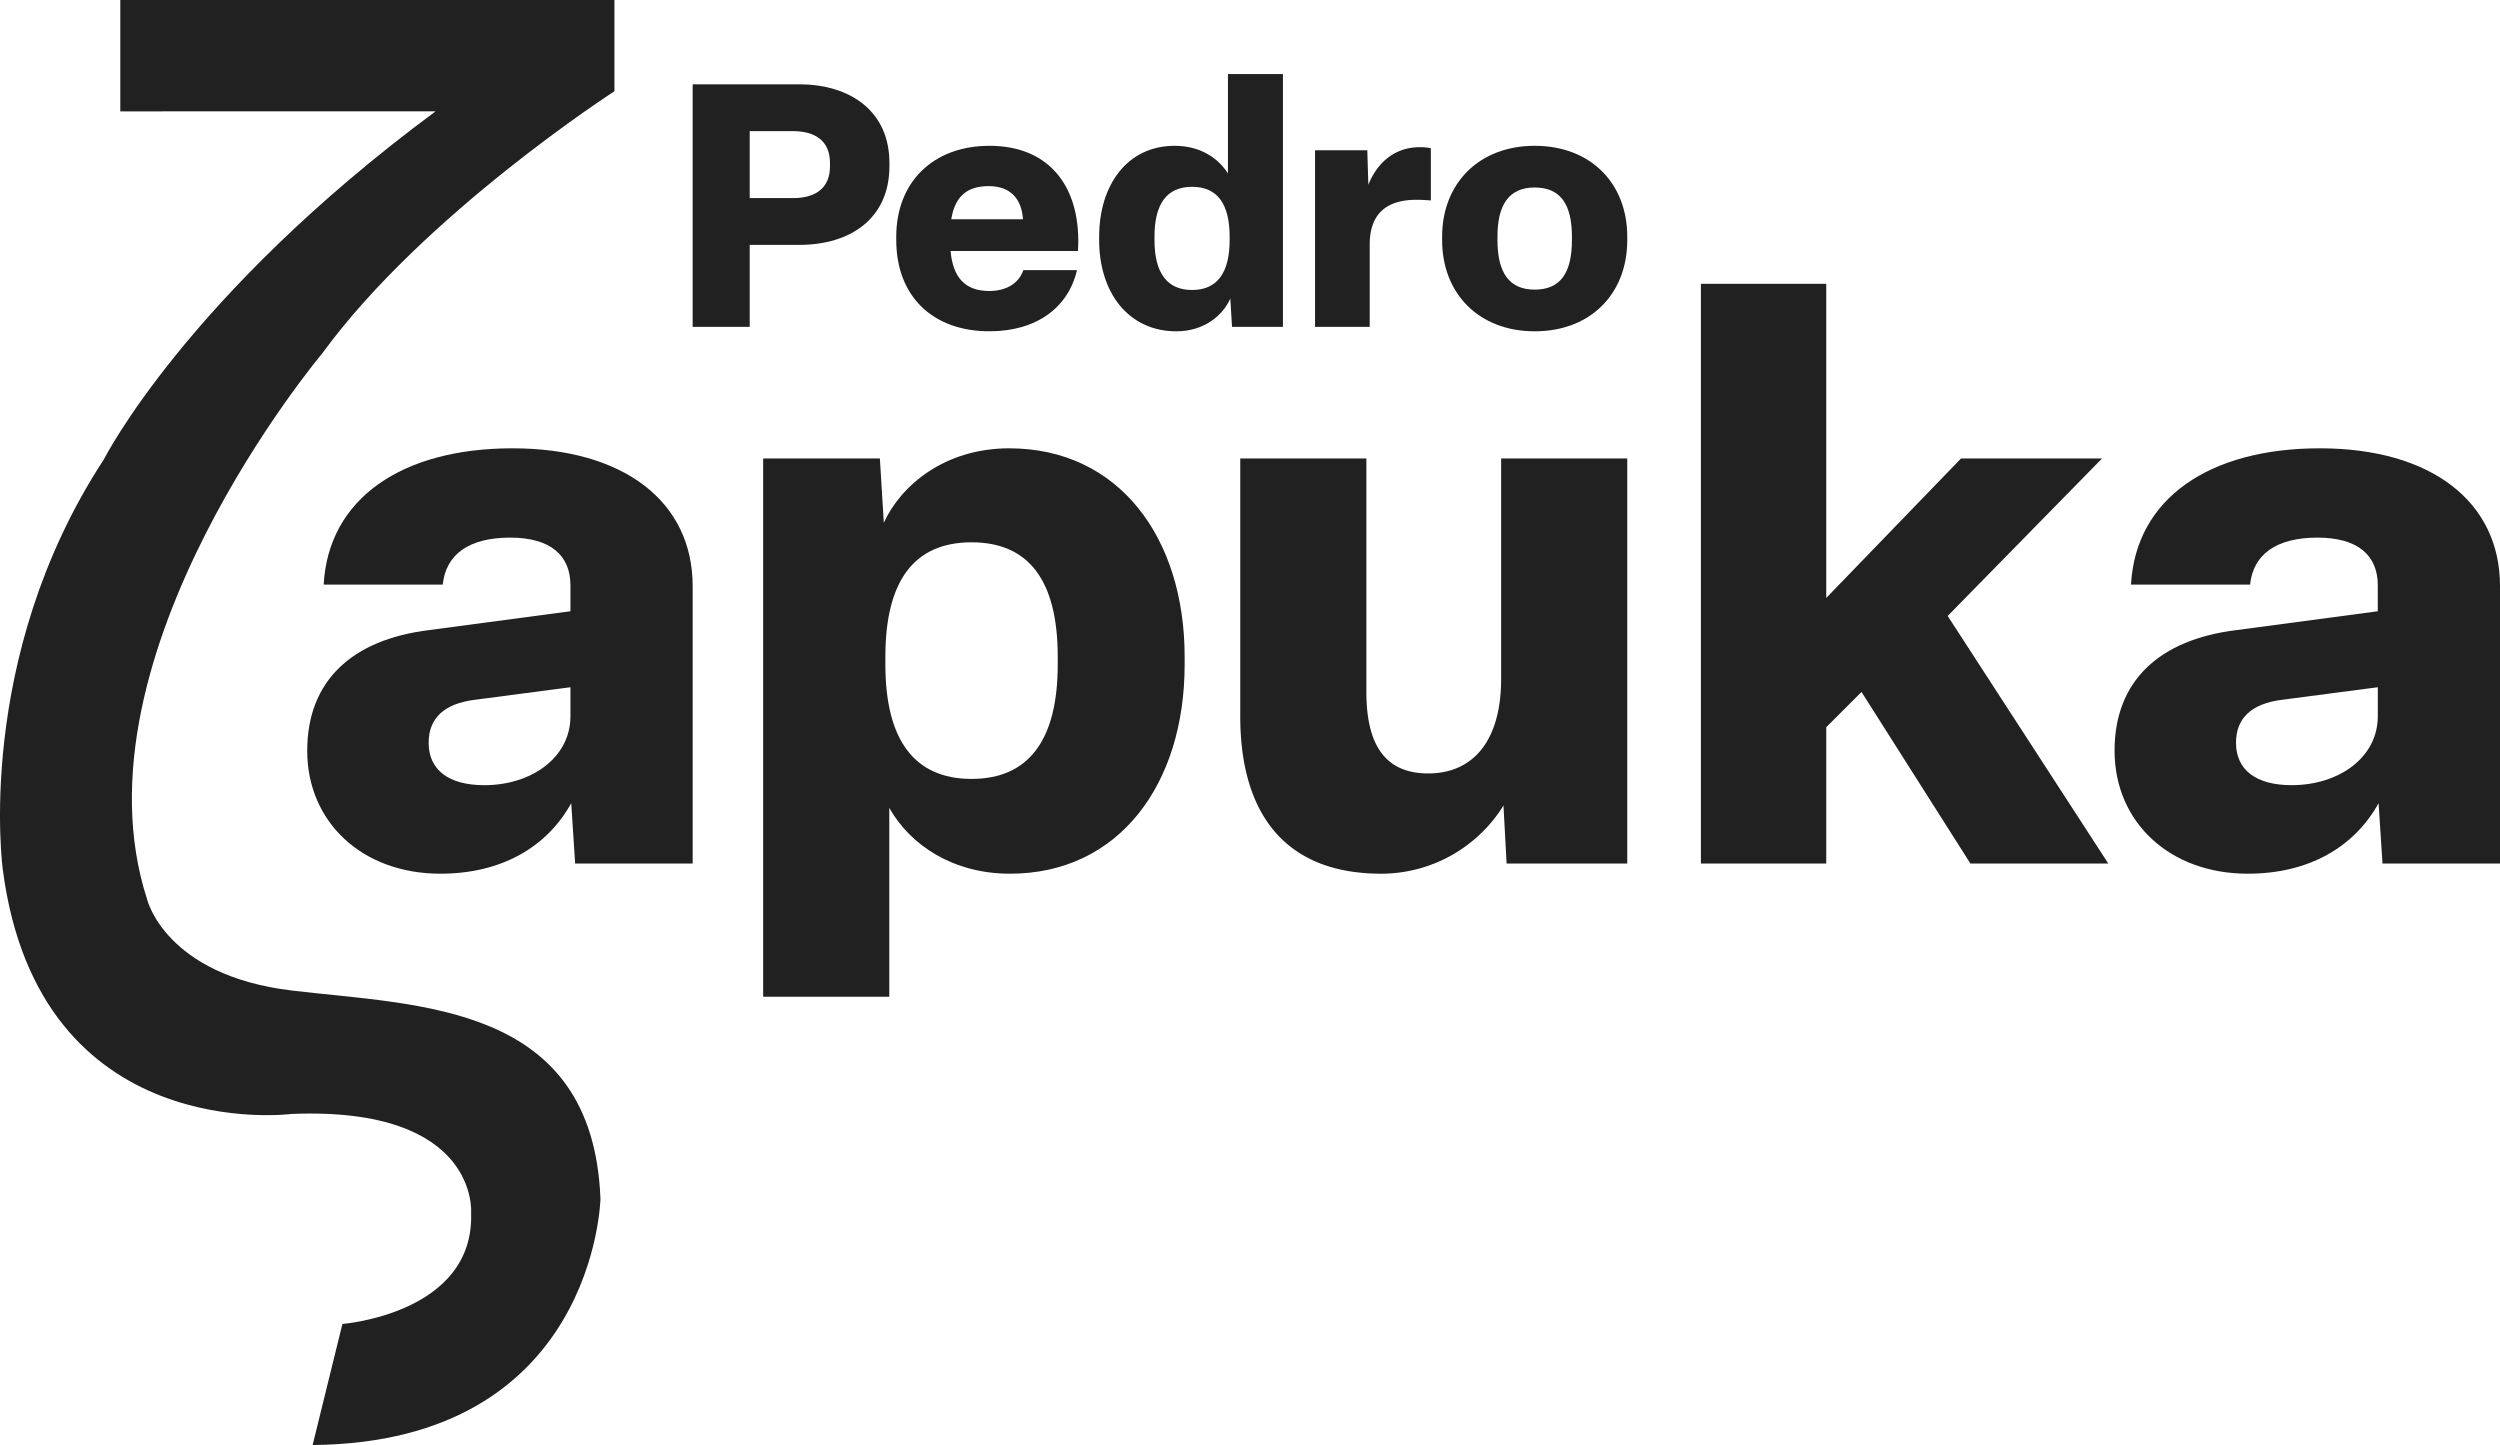 <svg id="Grupo_18" data-name="Grupo 18" xmlns="http://www.w3.org/2000/svg" xmlns:xlink="http://www.w3.org/1999/xlink" width="646.496" height="373.681" viewBox="0 0 646.496 373.681">
  <defs>
    <clipPath id="clip-path">
      <rect id="Rectángulo_12" data-name="Rectángulo 12" width="646.496" height="373.681" fill="none"/>
    </clipPath>
  </defs>
  <g id="Grupo_17" data-name="Grupo 17" clip-path="url(#clip-path)">
    <path id="Trazado_9" data-name="Trazado 9" d="M179.121,84.526V21.807h27.562c13.338,0,23.32,7.067,23.32,20.317v.884c0,13.339-9.893,20.317-23.32,20.317H193.874v21.2Zm14.753-33.3h11.219c5.653,0,9.54-2.474,9.54-8.215v-.884c0-5.742-3.887-8.215-9.54-8.215H193.874Z" fill="#212122"/>
    <path id="Trazado_10" data-name="Trazado 10" d="M231.769,62.088v-.883c0-14.045,9.452-23.5,24.117-23.5,15.9,0,23.85,11.13,22.878,27.207H245.815c.618,6.979,3.887,10.336,9.982,10.336,5.035,0,7.862-2.474,8.834-5.389H278.5c-2.209,9.629-10.424,15.812-22.614,15.812-14.929,0-24.117-9.275-24.117-23.586M264.542,56.7c-.353-5.212-3.18-8.569-8.834-8.569s-8.745,2.65-9.717,8.569Z" fill="#212122"/>
    <path id="Trazado_11" data-name="Trazado 11" d="M284.24,62.089v-.883c0-13.339,7.244-23.5,19.523-23.5,6.537,0,11.218,3.092,13.78,7.155v-25.7h14.223V84.526H318.6l-.441-7.332c-1.855,4.241-6.626,8.481-13.958,8.481-12.366,0-19.964-9.982-19.964-23.586m33.745,0v-.883c0-8.48-3.18-12.9-9.717-12.9s-9.717,4.418-9.717,12.9v.883c0,8.392,3.18,12.9,9.717,12.9s9.717-4.5,9.717-12.9" fill="#212122"/>
    <path id="Trazado_12" data-name="Trazado 12" d="M340.068,84.526V38.856h13.515l.266,8.922c2.119-5.3,6.448-9.717,13.338-9.717a13.954,13.954,0,0,1,2.827.265V51.842c-.972-.089-2.385-.177-3.71-.177-8.216,0-12.1,4.063-12.1,11.572V84.526Z" fill="#212122"/>
    <path id="Trazado_13" data-name="Trazado 13" d="M372.929,62.089v-.883c0-13.781,9.541-23.5,23.939-23.5,14.488,0,23.94,9.717,23.94,23.5v.883c0,13.869-9.452,23.586-23.94,23.586-14.4,0-23.939-9.717-23.939-23.586m33.568,0v-.883c0-8.3-2.915-12.721-9.629-12.721-6.625,0-9.628,4.417-9.628,12.721v.883c0,8.392,3,12.809,9.628,12.809,6.714,0,9.629-4.417,9.629-12.809" fill="#212122"/>
    <path id="Trazado_14" data-name="Trazado 14" d="M79.445,194.133c0-18.03,11.548-28.768,31.605-31.2l36.466-4.862v-6.686c0-7.7-5.065-12.358-15.6-12.358s-16.613,4.255-17.423,12.156H83.7c1.216-22.285,20.259-35.251,48.824-35.251,28.768,0,46.6,13.776,46.6,35.656v71.717H148.732l-1.013-15.6c-6.28,11.345-18.032,18.233-33.834,18.233-20.259,0-34.44-13.371-34.44-31.807m68.071-8.914v-7.5L122.8,180.964c-8.1,1.014-11.952,4.863-11.952,11.143,0,6.888,5.063,10.941,14.383,10.941,12.156,0,22.285-7.091,22.285-17.829" fill="#212122"/>
    <path id="Trazado_15" data-name="Trazado 15" d="M197.352,257.747V118.566h30.185l1.014,16.613c4.457-9.725,15.8-19.246,32.414-19.246,28.364,0,45.381,23.1,45.381,53.89v2.025c0,31-17.017,54.092-45.178,54.092-14.586,0-25.728-7.293-31.2-17.018v48.825Zm76.175-85.9v-2.025c0-19.449-7.294-29.58-22.285-29.58s-22.285,10.131-22.285,29.58v2.025c0,19.247,7.293,29.578,22.285,29.578s22.285-10.331,22.285-29.578" fill="#212122"/>
    <path id="Trazado_16" data-name="Trazado 16" d="M320.728,185.219V118.566h32.617v60.373c0,13.979,5.065,21.069,16.005,21.069,11.345,0,18.841-8.1,18.841-24.513V118.566h32.616v104.74h-31.2l-.81-14.992a37.256,37.256,0,0,1-31.605,17.626c-25.121,0-36.466-15.8-36.466-40.721" fill="#212122"/>
    <path id="Trazado_17" data-name="Trazado 17" d="M472.265,188.055v35.251H439.85V73.388h32.415v81.239l34.846-36.061h36.466l-39.91,40.721L545.2,223.306H509.541l-28.159-44.367Z" fill="#212122"/>
    <path id="Trazado_18" data-name="Trazado 18" d="M546.821,194.133c0-18.03,11.548-28.768,31.605-31.2l36.466-4.862v-6.686c0-7.7-5.065-12.358-15.6-12.358s-16.614,4.255-17.424,12.156H551.076c1.215-22.285,20.259-35.251,48.825-35.251,28.768,0,46.6,13.776,46.6,35.656v71.717h-30.39l-1.013-15.6c-6.28,11.345-18.03,18.233-33.832,18.233-20.259,0-34.441-13.371-34.441-31.807m68.071-8.914v-7.5l-24.717,3.241c-8.1,1.014-11.952,4.863-11.952,11.143,0,6.888,5.065,10.941,14.385,10.941,12.155,0,22.284-7.091,22.284-17.829" fill="#212122"/>
    <path id="Trazado_19" data-name="Trazado 19" d="M31.11,0H158.891V23.6S109.622,55.344,83.346,91.368c0,0-65.692,78.067-45.327,141.131,0,0,4.6,19.708,37.444,23.649s77.844,3.175,79.815,53.867c0,0-1.331,63.01-74.432,63.666l7.7-31.313s34.16-2.627,33.284-28.685c0,0,2.19-27.591-46.422-25.62,0,0-65.254,8.54-74.669-63.064,0,0-7.623-54.606,26.112-106.187,0,0,21.4-42.385,85.782-90.013H31.11Z" fill="#212122"/>
  </g>
</svg>
